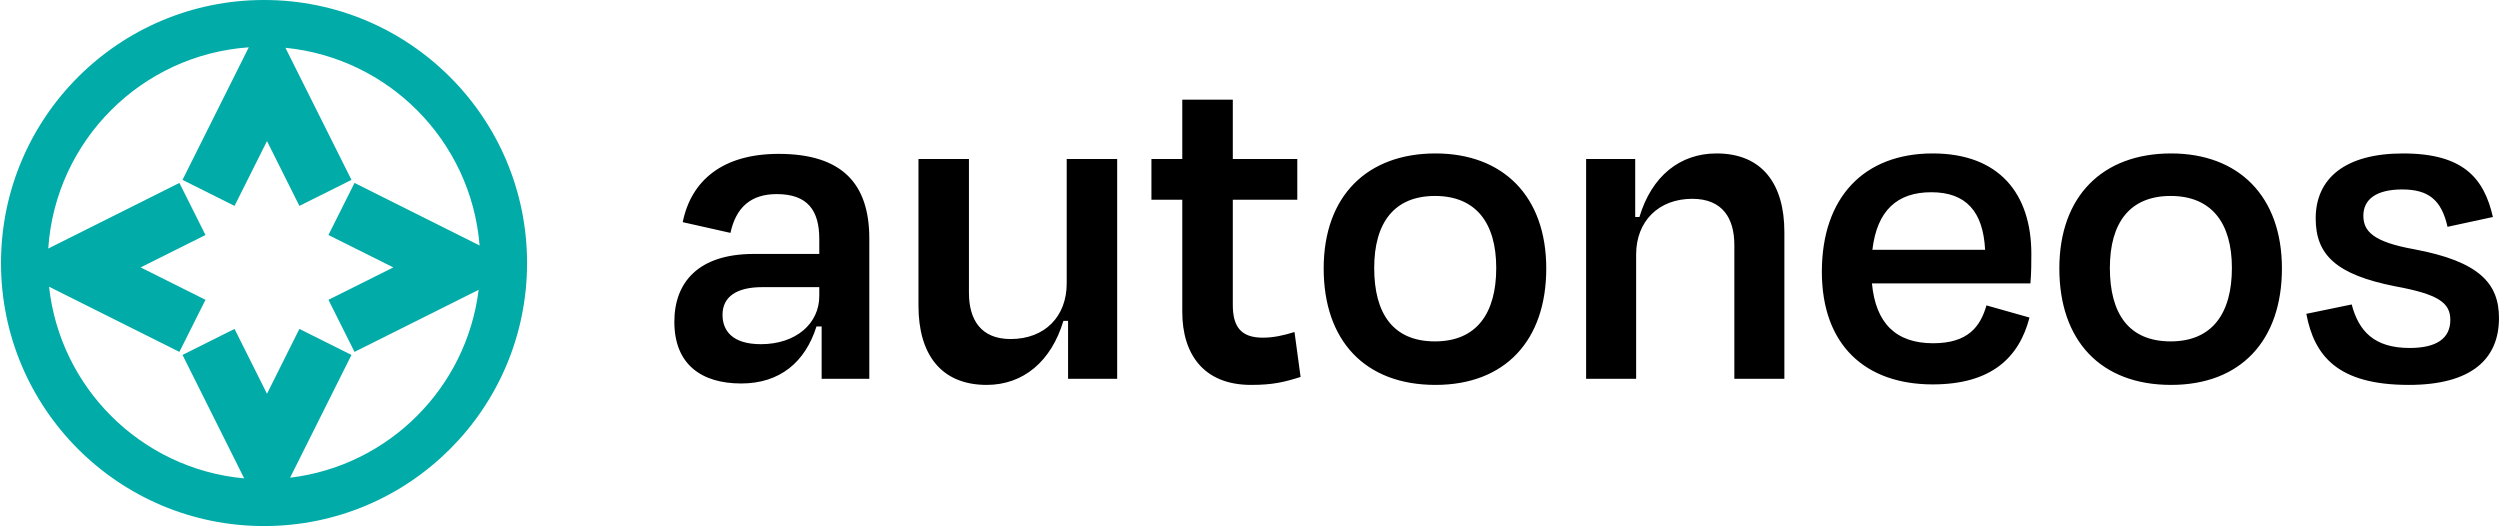 <?xml version="1.0" encoding="UTF-8"?>
<!DOCTYPE svg PUBLIC "-//W3C//DTD SVG 1.1//EN" "http://www.w3.org/Graphics/SVG/1.1/DTD/svg11.dtd">
<!-- Creator: CorelDRAW 2019 (64-Bit) -->
<svg xmlns="http://www.w3.org/2000/svg" xml:space="preserve" width="499px" height="105px" version="1.1" style="shape-rendering:geometricPrecision; text-rendering:geometricPrecision; image-rendering:optimizeQuality; fill-rule:evenodd; clip-rule:evenodd"
viewBox="0 0 402.44 84.75"
 xmlns:xlink="http://www.w3.org/1999/xlink"
 xmlns:xodm="http://www.corel.com/coreldraw/odm/2003">
 <defs>
  <style type="text/css">
   <![CDATA[
    .fil0 {fill:black;fill-rule:nonzero}
    .fil1 {fill:#00ABA8;fill-rule:nonzero}
   ]]>
  </style>
 </defs>
 <g id="Layer_x0020_1">
  <path class="fil0" d="M122.42 55.45c5.64,0 9.41,-3.31 9.41,-7.76l0 -1.43 -9.19 0c-4.07,0 -6.4,1.51 -6.4,4.45 0,2.56 1.58,4.74 6.18,4.74zm9.79 5.58l0 -8.44 -0.83 0c-1.81,5.73 -5.88,9.19 -12.13,9.19 -6.33,0 -10.77,-3.01 -10.77,-9.94 0,-6.33 3.84,-10.93 12.81,-10.93l10.54 0 0 -2.41c0,-4.59 -1.88,-7.23 -6.85,-7.23 -4.15,0 -6.56,2.11 -7.46,6.25l-7.69 -1.73c1.36,-6.7 6.41,-11 15.45,-11 10.24,0 14.61,4.82 14.61,13.64l0 22.6 -7.68 0zm39.7 0l0 -9.34 -0.75 0c-1.96,6.55 -6.48,10.32 -12.36,10.32 -7.45,0 -10.99,-5.05 -10.99,-12.73l0 -23.66 8.13 0 0 21.55c0,4.29 1.89,7.45 6.71,7.45 5.5,0 9.04,-3.61 9.04,-8.96l0 -20.04 8.13 0 0 35.41 -7.91 0zm18.4 -10.77l0 -18.08 -4.97 0 0 -6.56 4.97 0 0 -9.56 8.14 0 0 9.56 10.39 0 0 6.56 -10.39 0 0 16.95c0,3.46 1.28,5.27 4.82,5.27 1.8,0 3.39,-0.38 5.12,-0.91l0.98 7.24c-2.64,0.83 -4.45,1.28 -7.99,1.28 -7.76,0 -11.07,-5.12 -11.07,-11.75zm40.79 11.75c-11.38,0 -18.01,-7.16 -18.01,-18.76 0,-11.68 7.01,-18.53 18.01,-18.53 10.85,0 17.85,6.85 17.85,18.53 0,11.6 -6.63,18.76 -17.85,18.76zm-0.08 -30.44c-6.55,0 -9.79,4.3 -9.79,11.6 0,7.31 3.01,11.83 9.79,11.83 6.71,0 9.87,-4.52 9.87,-11.83 0,-7.3 -3.31,-11.6 -9.87,-11.6zm32.41 9.42l0 20.04 -8.06 0 0 -35.41 7.91 0 0 9.34 0.68 0c1.96,-6.55 6.48,-10.24 12.43,-10.24 7.38,0 10.92,4.97 10.92,12.65l0 23.66 -8.06 0 0 -21.55c0,-4.29 -1.88,-7.45 -6.78,-7.45 -5.42,0 -9.04,3.61 -9.04,8.96zm47.55 -10.02c-5.5,0 -8.74,2.94 -9.49,9.27l18.16 0c-0.31,-6.1 -3.02,-9.27 -8.67,-9.27zm0.23 30.96c-10.85,0 -17.86,-6.33 -17.86,-18.15 0,-11.98 6.78,-19.06 17.86,-19.06 10.7,0 15.89,6.48 15.89,16.19 0,1.36 0,2.94 -0.15,4.75l-25.53 0c0.6,6.4 3.84,9.64 9.86,9.64 5.65,0 7.61,-2.71 8.59,-6.1l6.93 1.96c-1.65,6.4 -6.1,10.77 -15.59,10.77zm38.4 0.08c-11.37,0 -18,-7.16 -18,-18.76 0,-11.68 7,-18.53 18,-18.53 10.85,0 17.86,6.85 17.86,18.53 0,11.6 -6.63,18.76 -17.86,18.76zm-0.07 -30.44c-6.56,0 -9.79,4.3 -9.79,11.6 0,7.31 3.01,11.83 9.79,11.83 6.7,0 9.87,-4.52 9.87,-11.83 0,-7.3 -3.32,-11.6 -9.87,-11.6zm38.36 30.44c-11.45,0 -15.22,-4.67 -16.5,-11.45l7.31 -1.51c1.13,4.29 3.61,7.01 9.34,7.01 4.29,0 6.55,-1.51 6.55,-4.52 0,-2.79 -1.96,-4.15 -8.96,-5.43 -9.42,-1.88 -12.73,-5.04 -12.73,-10.92 0,-6.4 4.67,-10.47 14.08,-10.47 9.72,0 13.04,3.99 14.47,10.24l-7.31 1.58c-0.98,-4.36 -3.09,-6.02 -7.31,-6.02 -4.14,0 -6.25,1.58 -6.25,4.22 0,2.48 1.51,4.22 8.21,5.42 10.47,1.96 13.64,5.5 13.64,11.08 0,6.55 -4.37,10.77 -14.54,10.77z"/>
  <path class="fil1" d="M29.24 28.98l10.68 -21.36c-8.65,0.61 -16.42,4.36 -22.18,10.12 -5.79,5.79 -9.55,13.61 -10.13,22.3l21.13 -10.57 4.2 8.39 -10.45 5.22 10.45 5.22 -4.2 8.39 -21 -10.5c0.89,8.1 4.54,15.36 10,20.82 5.6,5.6 13.09,9.3 21.44,10.06l-9.94 -19.89 8.38 -4.19 5.23 10.45 5.22 -10.45 8.39 4.19 -9.89 19.78c7.94,-0.95 15.07,-4.58 20.44,-9.95 5.35,-5.34 8.96,-12.42 9.94,-20.32l-20 10 -4.2 -8.39 10.45 -5.22 -10.45 -5.22 4.2 -8.39 20.15 10.08c-0.68,-8.5 -4.41,-16.13 -10.09,-21.81 -5.54,-5.54 -12.95,-9.23 -21.19,-10.04l10.64 21.28 -8.39 4.19 -5.22 -10.44 -5.23 10.44 -8.38 -4.19zm43.1 -16.57c7.67,7.67 12.41,18.26 12.41,29.97 0,11.7 -4.74,22.29 -12.41,29.96 -7.67,7.67 -18.26,12.41 -29.96,12.41 -11.71,0 -22.3,-4.74 -29.97,-12.41 -7.67,-7.67 -12.41,-18.26 -12.41,-29.96 0,-11.71 4.74,-22.3 12.41,-29.97 7.67,-7.67 18.26,-12.41 29.97,-12.41 11.7,0 22.29,4.74 29.96,12.41z"/>
 </g>
</svg>
